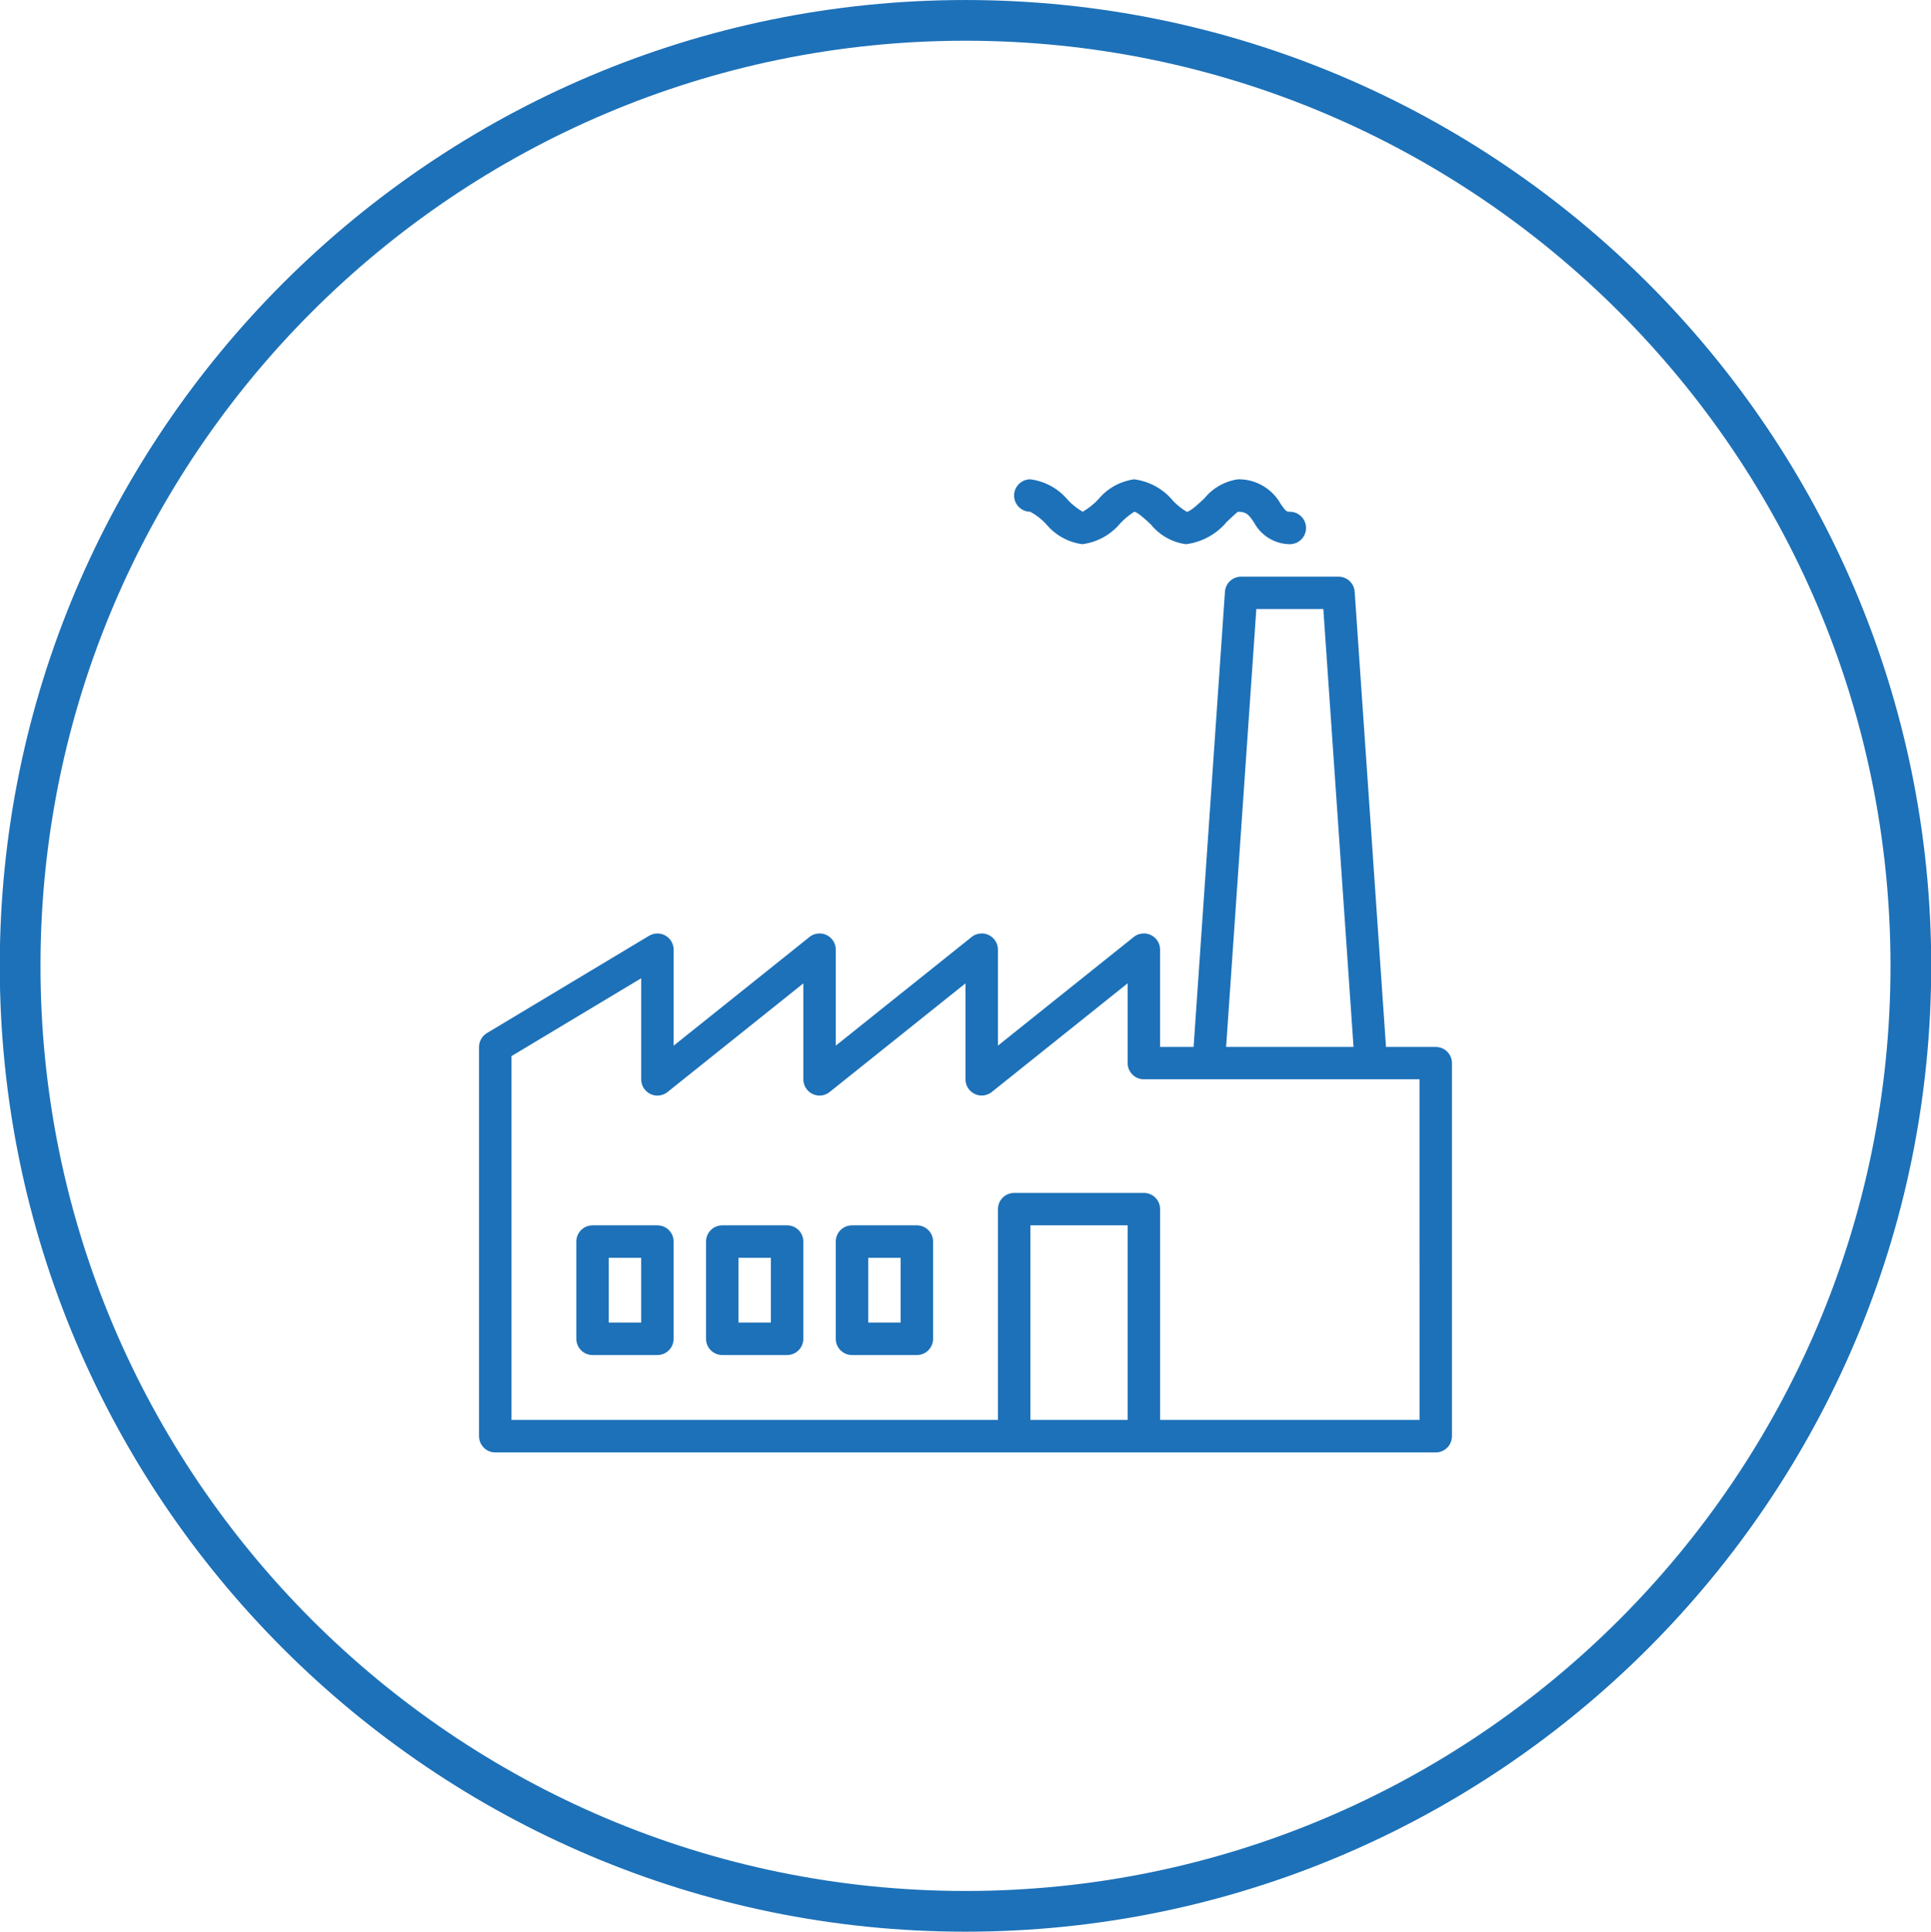 <?xml version="1.0" encoding="utf-8"?>
<!-- Generator: Adobe Illustrator 16.0.0, SVG Export Plug-In . SVG Version: 6.00 Build 0)  -->
<!DOCTYPE svg PUBLIC "-//W3C//DTD SVG 1.1//EN" "http://www.w3.org/Graphics/SVG/1.1/DTD/svg11.dtd">
<svg version="1.1" id="Capa_1" xmlns="http://www.w3.org/2000/svg" xmlns:xlink="http://www.w3.org/1999/xlink" x="0px" y="0px"
	 width="142.299px" height="142.333px" viewBox="54.851 54.833 142.299 142.333"
	 enable-background="new 54.851 54.833 142.299 142.333" xml:space="preserve">
<g>
	<path fill="#1D71B8" d="M126.001,197.166c-39.242,0-71.167-31.924-71.167-71.164c0-39.242,31.925-71.168,71.167-71.168
		c39.24,0,71.165,31.926,71.165,71.168C197.166,165.242,165.241,197.166,126.001,197.166z M126.001,57.834
		c-37.587,0-68.167,30.58-68.167,68.168c0,37.585,30.58,68.164,68.167,68.164c37.586,0,68.165-30.578,68.165-68.164
		C194.166,88.415,163.587,57.834,126.001,57.834z"/>
</g>
<g>
	<path fill="#1D71B8" d="M160.654,131.975h-3.666l-2.309-33.542c-0.041-0.626-0.566-1.113-1.193-1.111h-7.172
		c-0.629-0.002-1.151,0.485-1.193,1.111l-2.311,33.542h-2.471v-7.17c0-0.658-0.535-1.194-1.193-1.194
		c-0.272,0-0.537,0.09-0.748,0.263l-10.008,8.005v-7.073c0-0.658-0.535-1.194-1.193-1.194c-0.272,0-0.536,0.09-0.748,0.263
		l-10.007,8.005v-7.073c0-0.658-0.536-1.194-1.194-1.194c-0.272,0-0.538,0.09-0.748,0.263l-10.007,8.005v-7.073
		c0-0.658-0.536-1.194-1.196-1.194c-0.217,0-0.429,0.06-0.615,0.171l-11.952,7.171c-0.356,0.216-0.578,0.604-0.578,1.021v28.68
		c0,0.658,0.536,1.197,1.194,1.197h69.31c0.66,0,1.193-0.539,1.193-1.197v-27.484C161.85,132.509,161.314,131.975,160.654,131.975z
		 M147.432,99.71h4.938l2.225,32.265h-9.389L147.432,99.71z M137.95,159.46h-7.168v-14.34h7.168V159.46z M159.461,159.46h-19.12
		v-15.537c0-0.657-0.536-1.192-1.194-1.192h-9.561c-0.66,0-1.193,0.535-1.193,1.192v15.537H92.544v-26.81l9.559-5.736v7.451
		c0,0.66,0.534,1.193,1.194,1.195c0.271,0,0.534-0.093,0.746-0.264l10.009-8.006v7.072c0,0.662,0.534,1.193,1.194,1.197
		c0.271,0,0.534-0.094,0.746-0.265l10.009-8.006v7.073c0,0.66,0.534,1.195,1.194,1.195c0.271,0,0.533-0.093,0.746-0.264
		l10.009-8.006v5.877c0,0.663,0.534,1.195,1.196,1.195h20.313L159.461,159.46L159.461,159.46z"/>
	<path fill="#1D71B8" d="M130.771,92.54c0.435,0.234,0.828,0.538,1.164,0.898c0.668,0.82,1.623,1.349,2.67,1.493
		c1.102-0.141,2.108-0.697,2.814-1.552c0.305-0.317,0.641-0.599,1.01-0.838c0.245,0.012,0.889,0.613,1.234,0.939
		c0.646,0.797,1.57,1.316,2.588,1.452c1.173-0.151,2.246-0.738,3.002-1.646c0.291-0.276,0.736-0.695,0.822-0.745
		c0.64,0,0.789,0.212,1.183,0.781c0.521,0.979,1.532,1.598,2.64,1.609c0.664,0,1.197-0.538,1.197-1.197
		c0-0.659-0.533-1.194-1.197-1.194c-0.236,0-0.281-0.016-0.674-0.577c-0.634-1.139-1.845-1.836-3.147-1.813
		c-0.968,0.136-1.847,0.633-2.46,1.392c-0.396,0.373-1.061,0.998-1.313,1.003c-0.373-0.224-0.709-0.497-1.009-0.809
		c-0.718-0.877-1.744-1.442-2.868-1.586c-1.035,0.144-1.979,0.669-2.64,1.476c-0.339,0.363-0.726,0.668-1.149,0.914
		c-0.398-0.229-0.763-0.513-1.078-0.848c-0.697-0.85-1.691-1.399-2.781-1.542c-0.657-0.002-1.196,0.533-1.198,1.191
		C129.579,92,130.111,92.538,130.771,92.54z"/>
	<path fill="#1D71B8" d="M103.297,145.12h-4.78c-0.66,0-1.194,0.534-1.194,1.192v7.168c0,0.664,0.534,1.197,1.194,1.197h4.78
		c0.66,0,1.194-0.533,1.194-1.197v-7.168C104.491,145.654,103.957,145.12,103.297,145.12z M102.101,152.288H99.71v-4.776h2.391
		V152.288z"/>
	<path fill="#1D71B8" d="M112.855,145.12h-4.78c-0.657,0-1.194,0.534-1.194,1.192v7.168c0,0.664,0.537,1.197,1.194,1.197h4.78
		c0.66,0,1.194-0.533,1.194-1.197v-7.168C114.05,145.654,113.516,145.12,112.855,145.12z M111.659,152.288h-2.388v-4.776h2.388
		V152.288z"/>
	<path fill="#1D71B8" d="M122.417,145.12h-4.78c-0.66,0-1.196,0.534-1.196,1.192v7.168c0,0.664,0.536,1.197,1.196,1.197h4.78
		c0.66,0,1.194-0.533,1.194-1.197v-7.168C123.611,145.654,123.077,145.12,122.417,145.12z M121.221,152.288h-2.388v-4.776h2.388
		V152.288z"/>
</g>
</svg>

